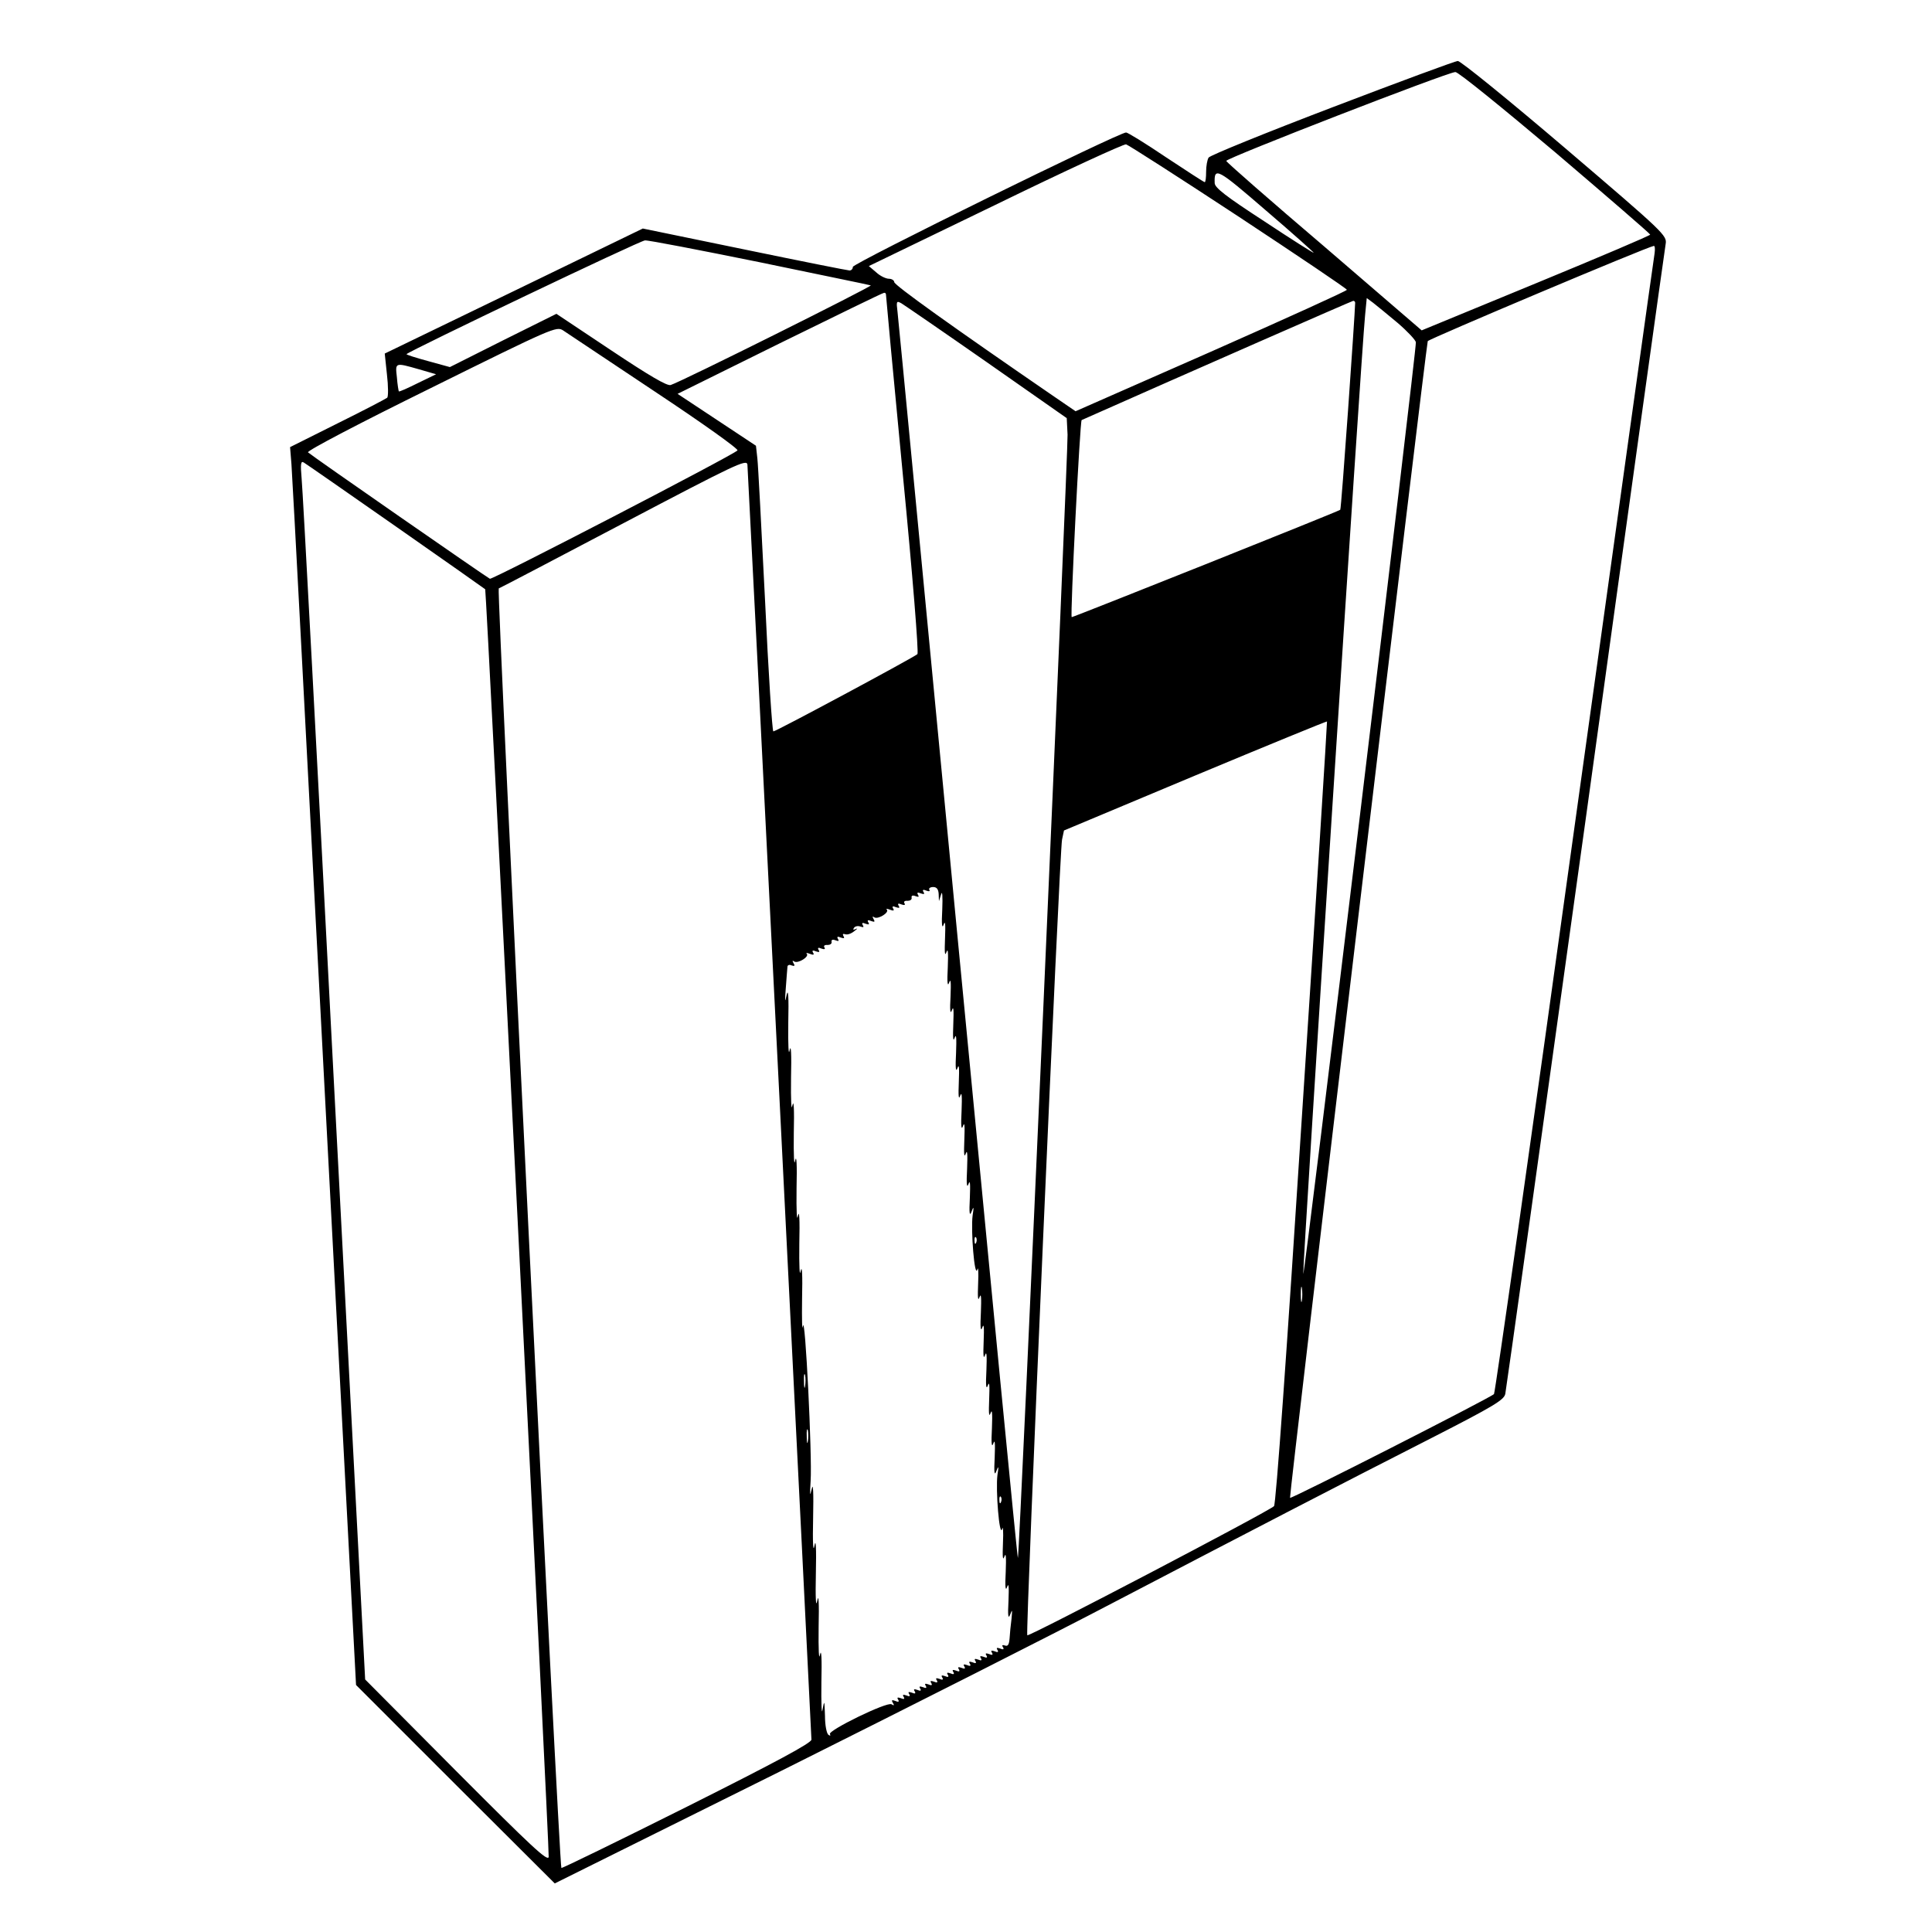 <?xml version="1.0" standalone="no"?>
<!DOCTYPE svg PUBLIC "-//W3C//DTD SVG 20010904//EN"
 "http://www.w3.org/TR/2001/REC-SVG-20010904/DTD/svg10.dtd">
<svg version="1.0" xmlns="http://www.w3.org/2000/svg"
 width="700pt" height="700pt" viewBox="0 0 700 700"
 preserveAspectRatio="xMidYMid meet">
<g transform="translate(0,700) scale(0.1,-0.1)"
fill="#000000" stroke="none">
<path d="M4827 6611 c-241 -92 -443 -174 -448 -182 -5 -8 -9 -31 -9 -51 0 -21
-2 -38 -5 -38 -3 0 -66 41 -140 90 -74 50 -139 90 -145 90 -26 0 -990 -474
-990 -487 0 -7 -5 -13 -12 -13 -6 0 -177 34 -380 76 l-369 76 -468 -227 -467
-226 8 -76 c5 -42 5 -80 1 -84 -5 -4 -85 -46 -180 -93 l-172 -86 5 -62 c3 -35
56 -1044 119 -2243 l115 -2180 360 -360 360 -359 823 409 c452 226 993 499
1202 609 479 250 818 426 1152 596 225 115 263 138 267 160 3 14 134 950 291
2080 156 1130 287 2069 290 2086 5 31 -3 39 -365 348 -204 174 -379 316 -388
315 -9 0 -214 -76 -455 -168z m808 -163 c189 -161 344 -295 344 -298 1 -3
-185 -82 -413 -176 l-415 -171 -352 303 c-195 166 -355 306 -356 311 -3 9 798
320 830 322 10 1 172 -131 362 -291z m-1147 -233 c215 -142 392 -261 392 -265
0 -4 -221 -104 -492 -224 l-491 -216 -76 52 c-370 254 -581 405 -581 416 0 6
-9 12 -19 12 -11 0 -32 10 -46 23 l-27 23 459 222 c252 123 465 221 473 219 8
-2 192 -120 408 -262z m272 -131 c0 -2 -81 49 -179 114 -140 91 -180 122 -180
139 -2 59 9 53 185 -99 96 -82 174 -152 174 -154z m-2008 -34 c216 -45 398
-82 403 -84 9 -2 -684 -348 -725 -361 -13 -4 -75 32 -216 126 l-198 132 -193
-96 -193 -97 -80 22 c-44 12 -79 23 -77 25 15 14 847 412 864 412 12 1 198
-35 415 -79z m3243 33 c-3 -16 -133 -950 -290 -2077 -156 -1127 -288 -2053
-292 -2057 -14 -14 -735 -381 -739 -376 -4 4 492 4167 499 4191 2 7 796 342
819 345 4 1 5 -11 3 -26z m-2785 -150 c0 -5 27 -297 61 -651 36 -370 58 -647
53 -652 -13 -12 -512 -280 -522 -280 -4 0 -18 213 -30 473 -13 259 -25 492
-28 517 l-5 45 -142 94 -142 94 370 183 c204 100 373 183 378 183 4 1 7 -2 7
-6z m1854 -103 c35 -30 65 -62 66 -70 2 -32 -405 -3403 -408 -3375 -3 28 210
3335 224 3473 l6 62 23 -17 c13 -10 53 -43 89 -73z m-1489 -142 l290 -203 3
-60 c2 -63 -174 -4064 -180 -4070 -2 -2 -99 1003 -217 2233 -118 1231 -216
2257 -219 2281 -5 40 -4 42 14 32 10 -6 150 -102 309 -213z m1335 215 c-1 -46
-50 -747 -54 -750 -6 -6 -971 -391 -973 -389 -6 5 30 711 36 714 401 178 978
431 984 432 4 0 7 -3 7 -7z m-2537 -322 c169 -112 304 -208 299 -213 -19 -19
-886 -468 -897 -465 -11 5 -642 443 -659 458 -6 5 189 107 445 233 444 220
455 224 479 209 14 -9 163 -109 333 -222z m-855 81 l62 -18 -66 -32 c-36 -18
-67 -32 -69 -30 -1 2 -5 24 -7 51 -6 54 -8 54 80 29z m1307 -2658 c63 -1259
115 -2298 115 -2307 0 -12 -124 -79 -451 -243 -248 -124 -453 -224 -455 -222
-8 8 -235 4633 -227 4636 4 1 208 108 453 237 405 213 445 232 448 212 1 -12
54 -1053 117 -2313z m-1390 2088 c176 -123 321 -225 323 -227 4 -4 233 -4568
230 -4593 -3 -18 -61 36 -334 310 l-331 333 -112 2140 c-61 1177 -114 2171
-118 2209 -5 57 -3 67 8 60 7 -4 158 -109 334 -232z m3283 -2123 c-56 -872
-95 -1419 -102 -1426 -15 -17 -888 -474 -894 -468 -7 7 117 2843 126 2883 l7
33 475 199 c261 109 476 197 478 196 1 -2 -39 -639 -90 -1417z m-1317 791 l1
-25 8 25 c4 15 6 -8 4 -55 -3 -54 -1 -72 5 -55 6 17 7 1 5 -50 -2 -50 -1 -67
5 -50 6 17 7 -2 5 -55 -3 -54 -1 -72 5 -55 6 17 7 1 5 -50 -3 -51 -1 -67 5
-50 6 17 7 1 5 -50 -2 -50 -1 -67 5 -50 6 17 7 -2 5 -55 -3 -54 -1 -72 5 -55
6 17 7 1 5 -50 -2 -50 -1 -67 5 -50 6 17 7 -2 5 -55 -3 -54 -1 -72 5 -55 6 17
7 1 5 -50 -2 -50 -1 -67 5 -50 6 17 7 -2 5 -55 -3 -54 -1 -72 5 -55 6 17 7 1
5 -50 -3 -56 -1 -69 6 -50 8 21 9 18 4 -14 -7 -53 7 -229 17 -196 3 14 5 -9 3
-50 -2 -50 -1 -67 5 -50 6 17 7 -2 5 -55 -3 -54 -1 -72 5 -55 6 17 7 1 5 -50
-2 -50 -1 -67 5 -50 6 17 7 -2 5 -55 -3 -54 -1 -72 5 -55 6 17 7 1 5 -50 -2
-50 -1 -67 5 -50 6 17 7 -2 5 -55 -3 -54 -1 -72 5 -55 6 17 7 1 5 -50 -3 -56
-1 -69 6 -50 8 21 9 18 4 -14 -7 -53 7 -229 17 -196 3 14 5 -9 3 -50 -2 -50
-1 -67 5 -50 6 17 7 -2 5 -55 -3 -54 -1 -72 5 -55 6 17 7 1 5 -50 -3 -55 -1
-68 6 -50 8 21 8 18 5 -15 -3 -22 -6 -54 -7 -71 -2 -23 -6 -30 -17 -26 -9 3
-12 1 -7 -6 5 -8 1 -10 -10 -5 -12 4 -15 3 -10 -5 5 -8 1 -10 -10 -5 -12 4
-15 3 -10 -5 5 -8 1 -10 -10 -5 -12 4 -15 3 -10 -5 5 -8 1 -10 -10 -5 -12 4
-15 3 -10 -5 5 -8 1 -10 -10 -5 -12 4 -15 3 -10 -5 5 -8 1 -10 -10 -5 -12 4
-15 3 -10 -5 5 -8 1 -10 -10 -5 -12 4 -15 3 -10 -5 5 -8 1 -10 -10 -5 -12 4
-15 3 -10 -5 5 -8 1 -10 -10 -5 -12 4 -15 3 -10 -5 5 -8 1 -10 -10 -5 -12 4
-15 3 -10 -5 5 -8 1 -10 -10 -5 -12 4 -15 3 -10 -5 5 -8 1 -10 -10 -5 -12 4
-15 3 -10 -5 5 -8 1 -10 -10 -5 -12 4 -15 3 -10 -5 5 -8 1 -10 -10 -5 -12 4
-15 3 -10 -5 5 -8 1 -10 -10 -5 -12 4 -15 3 -10 -5 5 -8 1 -10 -10 -5 -12 4
-15 3 -10 -5 5 -8 1 -10 -10 -5 -12 4 -15 3 -10 -5 5 -8 1 -10 -10 -5 -12 4
-15 3 -10 -5 5 -8 1 -10 -10 -5 -12 4 -15 3 -10 -5 5 -8 1 -10 -10 -5 -13 5
-15 3 -9 -7 6 -9 4 -11 -5 -5 -16 10 -231 -95 -223 -108 3 -6 1 -7 -5 -3 -7 4
-13 35 -13 69 -2 57 -2 59 -9 22 -3 -22 -5 23 -4 100 2 85 0 124 -5 100 -4
-24 -6 15 -5 100 2 88 0 123 -5 95 -5 -28 -7 10 -5 100 2 90 0 128 -5 100 -5
-28 -7 10 -5 100 2 94 0 131 -5 105 -7 -30 -7 -23 -4 29 6 89 -20 614 -28 561
-3 -22 -4 23 -3 100 2 85 0 124 -5 100 -4 -24 -6 15 -5 100 2 85 0 124 -5 100
-4 -24 -6 15 -5 100 2 85 0 124 -5 100 -4 -24 -6 15 -5 100 2 85 0 124 -5 100
-4 -24 -6 15 -5 100 2 85 0 124 -5 100 -4 -24 -6 15 -5 100 2 92 0 126 -6 100
-6 -31 -7 -25 -3 25 3 36 5 70 6 77 0 6 7 9 15 5 11 -4 13 -1 7 8 -5 9 -4 11
3 6 14 -8 55 18 45 28 -4 4 1 4 11 0 13 -5 17 -4 12 4 -5 8 -1 10 10 5 12 -4
15 -3 10 5 -5 8 -1 10 10 5 11 -4 15 -2 11 4 -4 6 1 10 11 9 9 0 16 4 15 11
-2 8 4 10 14 6 11 -4 14 -3 9 5 -5 8 -1 10 10 5 12 -4 15 -3 10 5 -4 7 -2 10
6 7 8 -3 22 2 33 11 11 8 14 12 6 8 -9 -4 -12 -3 -7 4 4 6 14 8 23 5 11 -4 14
-3 9 5 -5 8 -1 10 10 5 12 -4 15 -3 10 5 -5 8 -1 10 10 5 13 -5 15 -3 9 7 -5
9 -4 11 3 6 14 -8 55 18 45 28 -4 4 1 4 11 0 13 -5 17 -4 12 4 -5 8 -1 10 10
5 12 -4 15 -3 10 5 -5 8 -1 10 10 5 11 -4 15 -2 11 4 -4 6 1 10 11 9 9 0 16 4
15 11 -2 8 4 10 14 6 11 -4 14 -3 9 5 -5 8 -1 10 10 5 12 -4 15 -3 10 5 -5 8
-1 10 10 5 10 -4 15 -2 11 3 -3 5 3 10 14 10 13 0 19 -8 20 -26z m136 -1262
c-3 -8 -6 -5 -6 6 -1 11 2 17 5 13 3 -3 4 -12 1 -19z m1180 -210 c-2 -13 -4
-3 -4 22 0 25 2 35 4 23 2 -13 2 -33 0 -45z m-1800 -310 c-2 -13 -4 -5 -4 17
-1 22 1 32 4 23 2 -10 2 -28 0 -40z m10 -200 c-2 -13 -4 -5 -4 17 -1 22 1 32
4 23 2 -10 2 -28 0 -40z m700 -220 c-3 -8 -6 -5 -6 6 -1 11 2 17 5 13 3 -3 4
-12 1 -19z"/>
</g>
</svg>
